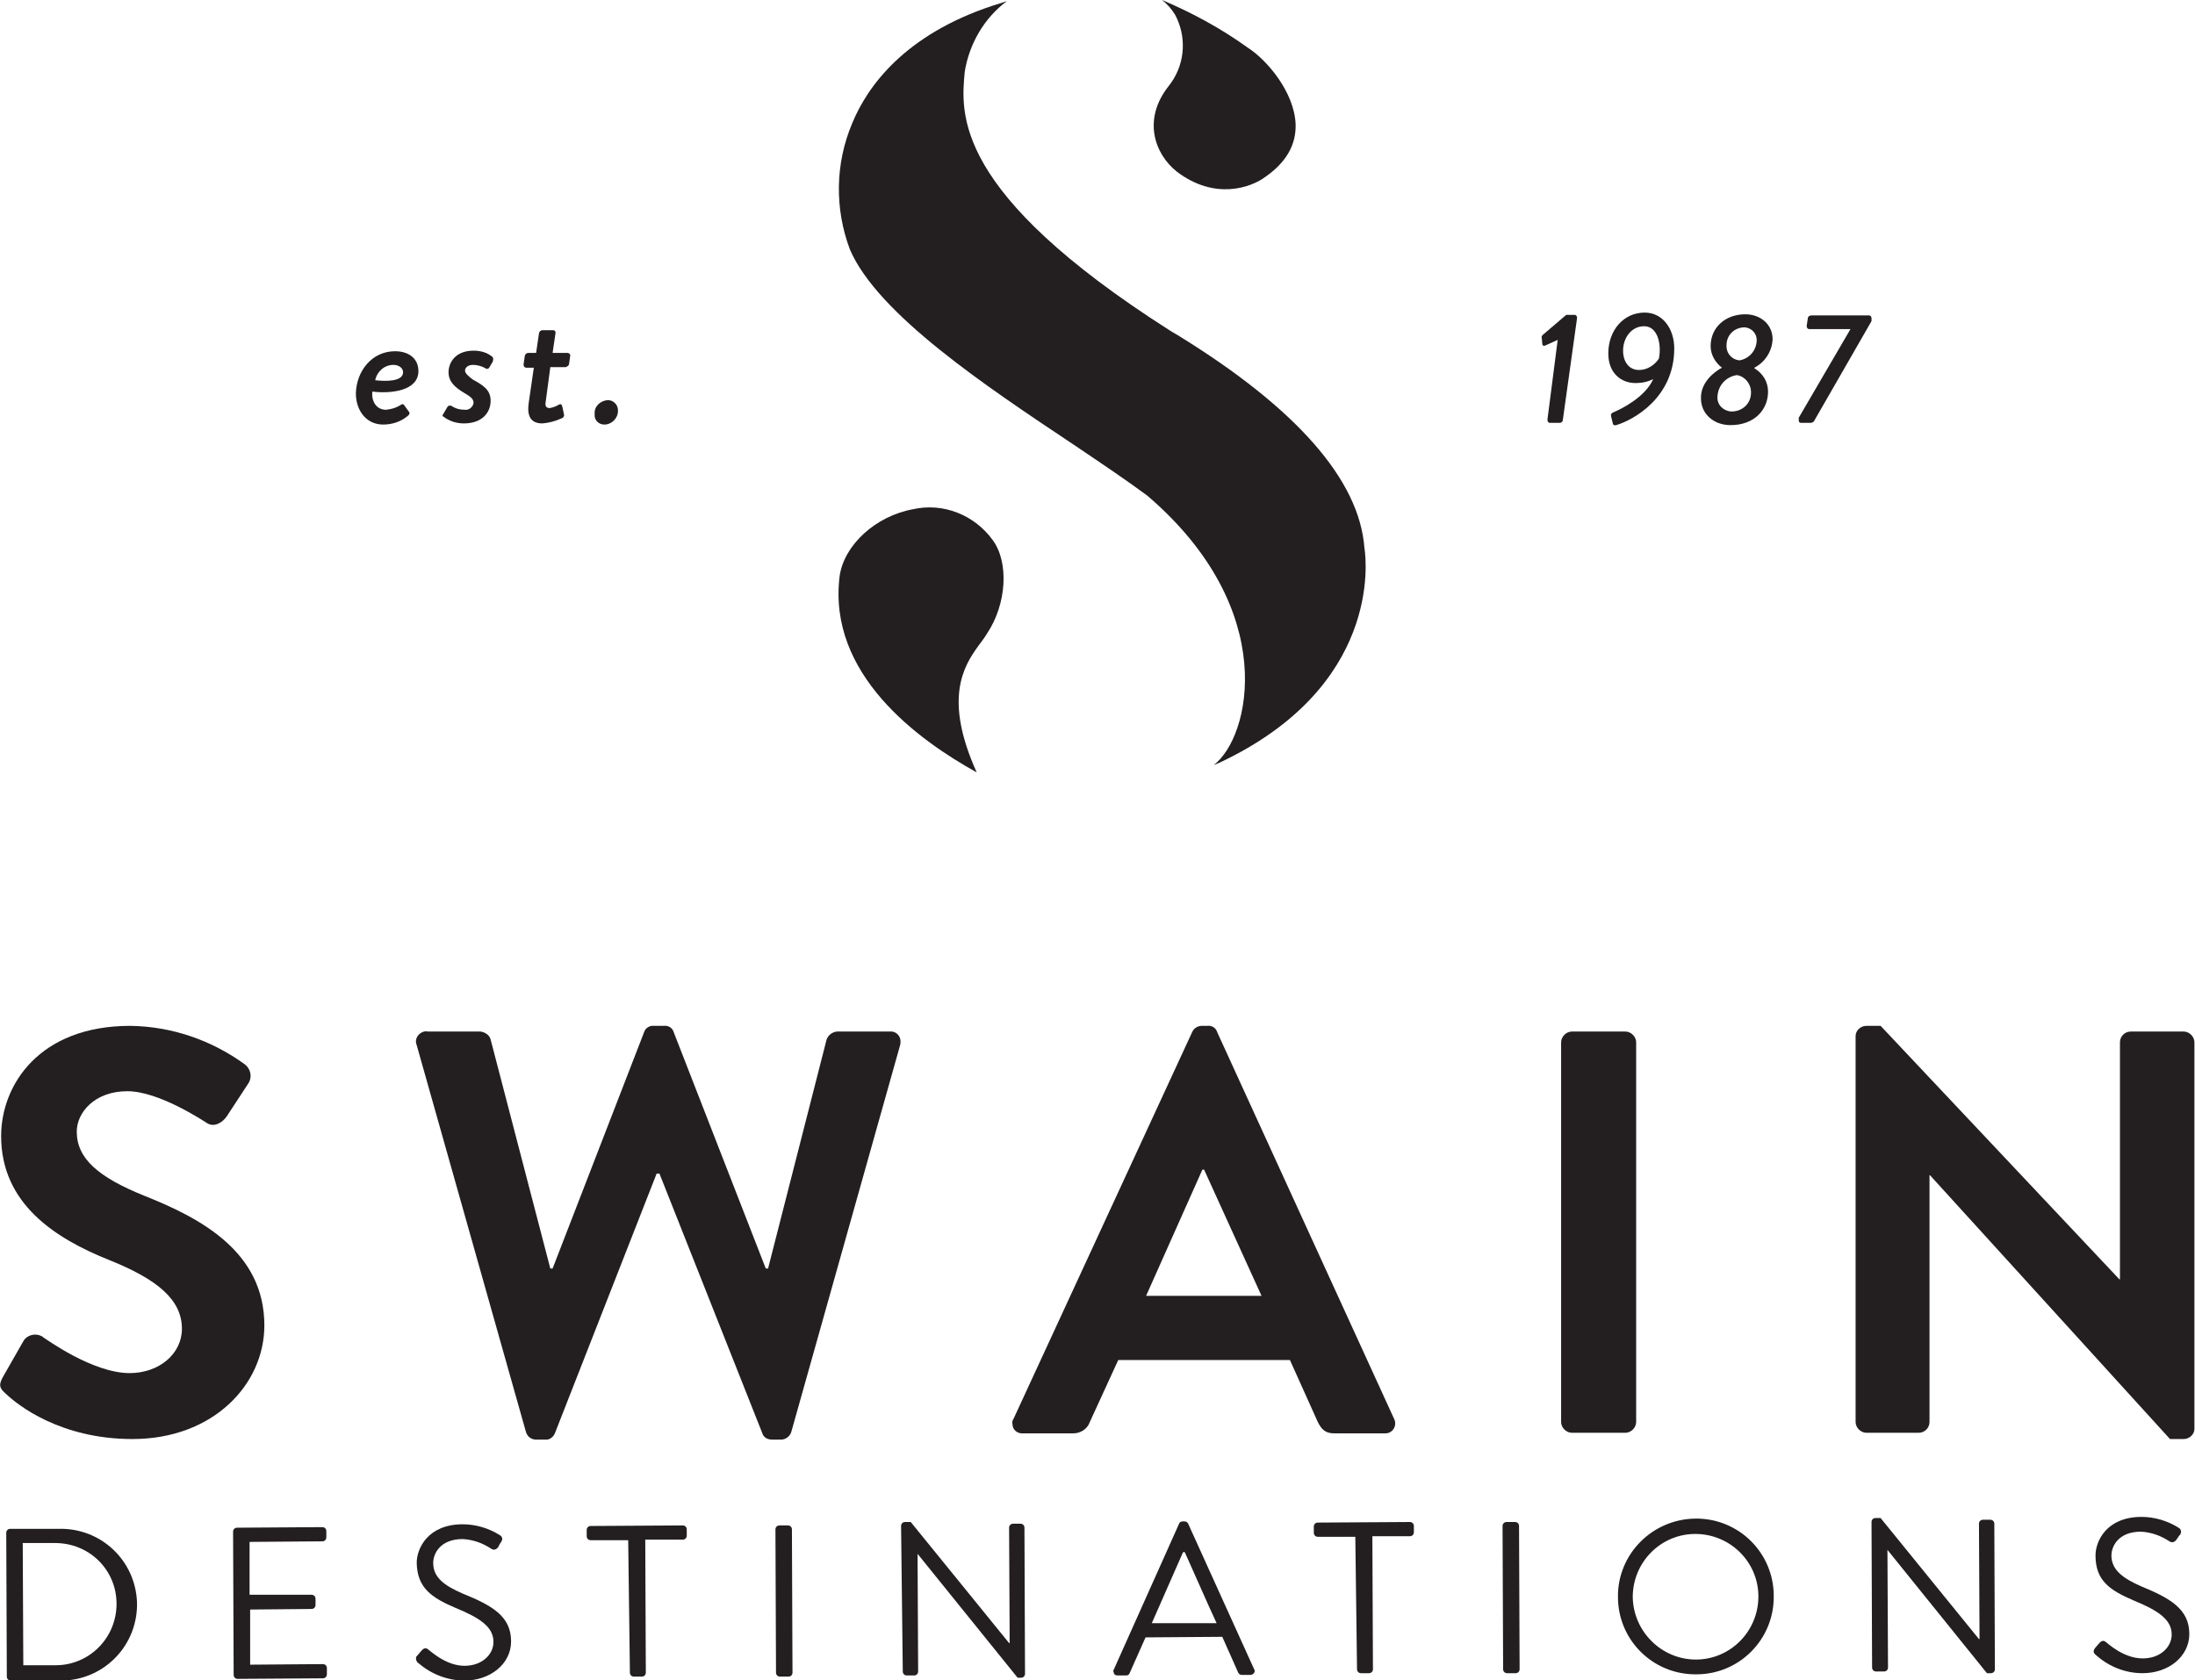 <?xml version="1.0" encoding="utf-8"?>
<!-- Generator: Adobe Illustrator 27.0.0, SVG Export Plug-In . SVG Version: 6.00 Build 0)  -->
<svg version="1.1" id="Layer_1" xmlns="http://www.w3.org/2000/svg" xmlns:xlink="http://www.w3.org/1999/xlink" x="0px" y="0px"
	 viewBox="0 0 386.1 295.6" style="enable-background:new 0 0 386.1 295.6;" xml:space="preserve">
<style type="text/css">
	.st0{fill:#231F20;}
</style>
<path class="st0" d="M274,59.8l-2.2,1c-0.2,0.1-0.5,0-0.5-0.2l-0.1-1.1c-0.1-0.2,0-0.4,0.2-0.6l4.1-3.5h1.5c0.2,0,0.4,0.2,0.4,0.5
	c0,0,0,0,0,0.1l-2.5,17.9c0,0.3-0.3,0.5-0.5,0.5h-1.8c-0.2,0-0.4-0.2-0.4-0.5c0,0,0-0.1,0-0.1L274,59.8z"/>
<path class="st0" d="M283.9,72.5c1.2-0.5,5.5-2.6,6.9-5.8c-1,0.5-2,0.7-3.1,0.7c-2.6,0-4.8-1.8-4.8-5.2c0-4.1,2.7-7.2,6.4-7.2
	c3.2,0,5.2,2.9,5.2,6.3c0,8.7-7.2,12.6-10.2,13.5c-0.2,0.1-0.5,0-0.6-0.2c0,0,0-0.1,0-0.1l-0.3-1.2
	C283.3,72.9,283.4,72.7,283.9,72.5z M291.8,63.1c0.5-2.5-0.2-5.7-2.6-5.7c-2.2,0-3.7,2-3.7,4.3c0,1.9,1,3.4,2.8,3.4
	C289.7,65.1,291,64.3,291.8,63.1z"/>
<path class="st0" d="M302.9,64.7L302.9,64.7c-1.2-0.9-2-2.3-2-3.8c0-3.3,2.6-5.6,6.1-5.6c2.7,0,4.8,1.8,4.8,4.4
	c-0.1,2.1-1.3,4-3.2,5v0.1c1.5,0.9,2.4,2.4,2.4,4.1c0,3.2-2.4,5.9-6.6,5.9c-3,0-5.2-2-5.2-4.7C299.1,67.1,301.9,65.2,302.9,64.7z
	 M304.6,72.4c1.9,0,3.4-1.4,3.4-3.3c0,0,0-0.1,0-0.1c0-1.5-1.1-2.8-2.5-3c-1.9,0.3-3.3,1.8-3.4,3.8c-0.1,1.4,1,2.5,2.4,2.6
	C304.5,72.4,304.5,72.4,304.6,72.4z M309,60c0.1-1.2-0.8-2.3-2.1-2.4c-0.1,0-0.2,0-0.2,0c-1.7,0.1-3,1.4-3,3.1
	c-0.1,1.4,0.9,2.6,2.3,2.7C307.7,63.1,308.9,61.7,309,60z"/>
<path class="st0" d="M316.4,73.5l9.1-15.6h-7.3c-0.2,0-0.4-0.2-0.4-0.5c0,0,0,0,0-0.1L318,56c0-0.3,0.3-0.5,0.6-0.5h10.2
	c0.2,0,0.4,0.2,0.4,0.5c0,0,0,0,0,0.1l0,0.4l-10,17.4c-0.1,0.3-0.4,0.5-0.7,0.5h-1.7c-0.2,0-0.4-0.1-0.4-0.4c0,0,0,0,0-0.1
	L316.4,73.5z"/>
<path class="st0" d="M1.1,269.7c0-0.4,0.3-0.7,0.7-0.7c0,0,0,0,0,0h8.5c7.4-0.2,13.5,5.5,13.8,12.9c0.2,7.4-5.5,13.5-12.9,13.8
	c-0.2,0-0.5,0-0.7,0H1.9c-0.4,0-0.7-0.3-0.7-0.7L1.1,269.7z M9.8,293c5.9,0,10.7-4.8,10.7-10.8s-4.8-10.7-10.8-10.7H4L4.1,293H9.8z"
	/>
<path class="st0" d="M41,269.5c0-0.4,0.3-0.7,0.7-0.7c0,0,0,0,0,0l15-0.1c0.4,0,0.7,0.3,0.7,0.7v1.1c0,0.4-0.3,0.7-0.7,0.7
	l-12.8,0.1v9.3l10.9,0c0.4,0,0.7,0.3,0.7,0.7v1.1c0,0.4-0.3,0.7-0.7,0.7L44,283.2v9.7l12.8-0.1c0.4,0,0.7,0.3,0.7,0.7c0,0,0,0,0,0
	v1.1c0,0.4-0.3,0.7-0.7,0.7l-15,0.1c-0.4,0-0.7-0.3-0.7-0.7c0,0,0,0,0,0L41,269.5z"/>
<path class="st0" d="M73.4,291.3c0.2-0.2,0.4-0.5,0.6-0.7c0.4-0.5,0.8-0.8,1.3-0.4c0.3,0.2,3.1,2.9,6.4,2.9c3.1,0,5.1-2,5.1-4.2
	c0-2.6-2.3-4.2-6.7-6c-4.2-1.8-6.7-3.5-6.8-7.9c0-2.6,2-6.8,8.1-6.8c2.3,0,4.6,0.7,6.5,1.9c0.4,0.2,0.6,0.7,0.3,1.1
	c0,0.1-0.1,0.1-0.1,0.2c-0.2,0.2-0.3,0.5-0.4,0.7c-0.2,0.4-0.7,0.7-1.1,0.5c-0.1,0-0.1-0.1-0.2-0.1c-1.5-1-3.2-1.6-5-1.7
	c-4,0-5.2,2.6-5.2,4.2c0,2.6,2,4,5.2,5.4c5.2,2.1,8.5,4,8.5,8.4c0,4-3.7,6.9-8.2,6.9c-2.9,0-5.8-1.1-8-3c-0.4-0.2-0.6-0.7-0.5-1.1
	C73.2,291.5,73.3,291.4,73.4,291.3z"/>
<path class="st0" d="M110.5,271h-6.6c-0.4,0-0.7-0.3-0.7-0.7v-1.1c0-0.4,0.3-0.7,0.7-0.7l16.2-0.1c0.4,0,0.7,0.3,0.7,0.7v1.1
	c0,0.4-0.3,0.7-0.7,0.7c0,0,0,0,0,0h-6.6l0.1,23.4c0,0.4-0.3,0.7-0.7,0.7h-1.4c-0.4,0-0.7-0.3-0.7-0.7L110.5,271z"/>
<path class="st0" d="M136.4,269.1c0-0.4,0.3-0.7,0.7-0.7h1.5c0.4,0,0.7,0.3,0.7,0.7l0.1,25.2c0,0.4-0.3,0.7-0.7,0.7h-1.5
	c-0.4,0-0.7-0.3-0.7-0.7L136.4,269.1z"/>
<path class="st0" d="M158.5,268.5c0-0.4,0.3-0.7,0.7-0.7h1l17.3,21.3h0.1l-0.1-20.3c0-0.4,0.3-0.7,0.7-0.7c0,0,0,0,0,0h1.3
	c0.4,0,0.7,0.3,0.7,0.7l0.1,25.7c0,0.4-0.3,0.7-0.7,0.7H179l-17.6-21.8l0,0l0.1,20.7c0,0.4-0.3,0.7-0.7,0.7l0,0h-1.3
	c-0.4,0-0.7-0.3-0.7-0.7L158.5,268.5z"/>
<path class="st0" d="M195.9,293.8l11.5-25.7c0.1-0.3,0.4-0.4,0.6-0.4h0.4c0.3,0,0.5,0.2,0.6,0.4l11.6,25.6c0.2,0.3,0.1,0.7-0.3,0.9
	c-0.1,0.1-0.2,0.1-0.4,0.1h-1.5c-0.3,0-0.5-0.2-0.6-0.4L215,288l-13.5,0.1l-2.8,6.3c-0.1,0.3-0.4,0.4-0.6,0.4h-1.5
	c-0.4,0-0.7-0.2-0.7-0.6C195.8,294.1,195.8,293.9,195.9,293.8z M214,285.6c-1.9-4.1-3.7-8.3-5.6-12.5h-0.3l-5.5,12.5L214,285.6z"/>
<path class="st0" d="M238.4,270.4h-6.6c-0.4,0-0.7-0.3-0.7-0.7c0,0,0,0,0,0v-1.1c0-0.4,0.3-0.7,0.7-0.7l16.2-0.1
	c0.4,0,0.7,0.3,0.7,0.7l0,0v1.1c0,0.4-0.3,0.7-0.7,0.7h-6.6l0.1,23.4c0,0.4-0.3,0.7-0.7,0.7h-1.4c-0.4,0-0.7-0.3-0.7-0.7
	L238.4,270.4z"/>
<path class="st0" d="M264.3,268.5c0-0.4,0.3-0.7,0.7-0.7h1.5c0.4,0,0.7,0.3,0.7,0.7l0.1,25.2c0,0.4-0.3,0.7-0.7,0.7h-1.5
	c-0.4,0-0.7-0.3-0.7-0.7L264.3,268.5z"/>
<path class="st0" d="M298.2,267.2c7.6-0.1,13.8,6,13.8,13.6c0.1,7.6-6,13.8-13.6,13.8c-7.6,0.1-13.8-6-13.8-13.6c0,0,0,0,0,0
	C284.5,273.5,290.6,267.3,298.2,267.2C298.2,267.2,298.2,267.2,298.2,267.2z M298.3,292c6.1,0,11-5,11-11.1c0-6.1-5-11-11.1-11
	c-6.1,0-11,5-11,11.1c0,0,0,0,0,0C287.3,287.1,292.3,292,298.3,292z"/>
<path class="st0" d="M329.2,267.8c0-0.4,0.3-0.7,0.7-0.7c0,0,0,0,0,0h0.9l17.3,21.3h0.1l-0.1-20.3c0-0.4,0.3-0.7,0.7-0.7
	c0,0,0,0,0,0h1.3c0.4,0,0.7,0.3,0.7,0.7l0.1,25.6c0,0.4-0.3,0.7-0.7,0.7h-0.7L332,272.7l0,0l0.1,20.7c0,0.4-0.3,0.7-0.7,0.7l0,0H330
	c-0.4,0-0.7-0.3-0.7-0.7L329.2,267.8z"/>
<path class="st0" d="M368.5,290c0.2-0.2,0.4-0.5,0.6-0.7c0.4-0.5,0.8-0.8,1.3-0.4c0.3,0.2,3.1,2.9,6.5,2.9c3.1,0,5.1-2,5.1-4.2
	c0-2.6-2.3-4.2-6.7-6c-4.2-1.8-6.7-3.5-6.7-7.9c0-2.6,2-6.8,8.1-6.8c2.3,0,4.6,0.7,6.5,1.9c0.4,0.2,0.6,0.7,0.3,1.2
	c0,0.1-0.1,0.1-0.1,0.1c-0.2,0.2-0.3,0.5-0.5,0.7c-0.2,0.4-0.7,0.7-1.1,0.5c-0.1,0-0.1-0.1-0.2-0.1c-1.5-1-3.2-1.6-5-1.7
	c-4,0-5.2,2.6-5.2,4.2c0,2.5,2,4,5.2,5.4c5.1,2.1,8.5,4,8.5,8.4c0,4-3.7,6.9-8.2,6.9c-3,0-5.8-1.1-8-3
	C368.4,291,368,290.7,368.5,290z"/>
<path class="st0" d="M0.5,242.3l3.6-6.3c0.6-1.1,2.1-1.5,3.2-0.9c0.1,0,0.2,0.1,0.3,0.2c0.5,0.3,8.7,6.3,15.2,6.3
	c5.2,0,9.2-3.4,9.2-7.8c0-5.1-4.3-8.7-12.8-12.1c-9.5-3.8-19-9.9-19-21.8c0-9,6.7-19.4,22.7-19.4c7.3,0.1,14.3,2.5,20.2,6.8
	c1,0.8,1.3,2.2,0.6,3.3l-3.8,5.8c-0.8,1.2-2.3,2-3.5,1.2c-0.8-0.5-8.5-5.6-14-5.6c-5.8,0-8.9,3.8-8.9,7.1c0,4.7,3.7,8,11.9,11.3
	c9.8,3.9,21.1,9.8,21.1,22.8c0,10.4-9,20-23.2,20c-12.7,0-20.2-6-22.2-7.9C0.1,244.4-0.4,243.9,0.5,242.3z"/>
<path class="st0" d="M73.3,183.9c-0.4-0.9,0.1-1.9,1-2.3c0.3-0.1,0.6-0.2,0.9-0.1h9.3c0.8,0.1,1.6,0.6,1.8,1.4l10.5,40.3h0.4
	l16.1-41.6c0.2-0.7,1-1.2,1.7-1.1h1.8c0.8-0.1,1.5,0.4,1.7,1.1l16.2,41.6h0.4l10.3-40.3c0.3-0.8,1-1.3,1.8-1.4h9.3
	c1-0.1,1.8,0.6,1.9,1.6c0,0.3,0,0.6-0.1,0.9l-19.1,67.9c-0.2,0.8-1,1.4-1.8,1.4h-1.6c-0.8,0-1.5-0.4-1.7-1.1l-18.1-45.7h-0.5
	l-17.9,45.7c-0.3,0.7-1,1.2-1.7,1.1h-1.6c-0.9,0-1.6-0.6-1.8-1.4L73.3,183.9z"/>
<path class="st0" d="M178.3,249.6l31.4-68c0.3-0.7,1-1.1,1.7-1.1h1c0.8-0.1,1.5,0.4,1.7,1.1l31.1,68c0.5,0.9,0.1,2-0.7,2.4
	c-0.3,0.2-0.7,0.2-1,0.2h-8.8c-1.5,0-2.2-0.6-2.9-2l-4.9-10.9h-30.2l-5,10.9c-0.4,1.2-1.6,2-2.9,2H180c-1,0.1-1.9-0.6-1.9-1.6
	C178,250.2,178.1,249.9,178.3,249.6z M221.9,228l-10.1-22.2h-0.3l-9.9,22.2H221.9z"/>
<path class="st0" d="M274.6,183.4c0-1,0.9-1.9,1.9-1.9h9.4c1,0,1.9,0.9,1.9,1.9v66.8c0,1-0.9,1.9-1.9,1.9h-9.4c-1,0-1.9-0.9-1.9-1.9
	V183.4z"/>
<path class="st0" d="M326.4,182.3c0-1,0.9-1.8,1.9-1.8h2.5l42,44.6h0.1v-41.7c0-1.1,0.9-1.9,1.9-1.9l0,0h9.3c1,0,1.9,0.9,1.9,1.9v68
	c0,1-0.9,1.8-1.9,1.8h-2.4l-42.2-46.4h-0.1v43.4c0,1.1-0.9,1.9-1.9,1.9c0,0,0,0,0,0h-9.2c-1,0-1.9-0.9-1.9-1.9L326.4,182.3z"/>
<path class="st0" d="M69.5,61.8c2.3,0,4.1,1.2,4.1,3.5c0,3.5-4.9,4-8.1,3.6c-0.2,1.7,0.7,3.2,2.4,3.2c0.9-0.1,1.7-0.3,2.5-0.8
	c0.3-0.2,0.5-0.3,0.7,0l0.8,1.1c0.2,0.2,0.2,0.5-0.2,0.8c-1.2,1-2.7,1.5-4.3,1.5c-3,0-4.8-2.5-4.8-5.5
	C62.7,65.3,65.4,61.8,69.5,61.8z M70.9,65.5c0-0.8-0.8-1.3-1.7-1.3c-1.6,0-2.9,1.2-3.2,2.7C67.7,67.1,70.9,67.2,70.9,65.5z"/>
<path class="st0" d="M78,72.8l0.7-1.2c0.1-0.2,0.4-0.3,0.6-0.2c0,0,0,0,0.1,0c0.7,0.5,1.5,0.7,2.4,0.7c0.7,0.1,1.4-0.5,1.5-1.2
	c0,0,0,0,0,0c0-0.7-0.5-1.1-1.7-1.8c-1.5-0.9-2.7-1.9-2.7-3.6s1.2-3.8,4.4-3.8c1.2,0,2.3,0.3,3.2,1c0.3,0.2,0.3,0.5,0.2,0.8
	c0,0,0,0,0,0.1l-0.6,1c-0.1,0.3-0.5,0.4-0.7,0.2c-0.7-0.4-1.5-0.6-2.2-0.6c-0.9,0-1.4,0.5-1.4,1s0.6,1,1.4,1.6
	c1.8,1,3.1,1.8,3.1,3.7c0,2.2-1.6,4-4.7,4c-1.3,0-2.6-0.4-3.6-1.2C77.8,73.3,77.8,73,78,72.8z"/>
<path class="st0" d="M93.9,64.7h-1.3c-0.3,0-0.5-0.2-0.5-0.5c0,0,0-0.1,0-0.1l0.2-1.4c0-0.3,0.3-0.6,0.6-0.6h1.4l0.5-3.4
	c0-0.3,0.3-0.6,0.6-0.6h1.9c0.3,0,0.5,0.3,0.4,0.5c0,0,0,0,0,0.1l-0.5,3.4h2.6c0.3,0,0.5,0.2,0.5,0.4c0,0,0,0.1,0,0.1l-0.2,1.4
	c0,0.3-0.3,0.5-0.6,0.6h-2.7l-0.8,6c-0.2,1,0.2,1.2,0.7,1.2c0.6-0.1,1.1-0.3,1.6-0.6c0.4-0.2,0.5,0,0.6,0.3l0.3,1.4
	c0.1,0.3-0.1,0.6-0.4,0.7c-1.1,0.5-2.2,0.8-3.4,0.9c-2.2,0-2.7-1.5-2.4-3.6L93.9,64.7z"/>
<path class="st0" d="M106.9,70.4c1,0,1.8,0.8,1.8,1.8c0,0,0,0,0,0.1c0,1.3-1.1,2.4-2.4,2.4c-1,0-1.8-0.8-1.7-1.8c0,0,0,0,0-0.1
	C104.5,71.5,105.6,70.5,106.9,70.4z"/>
<path class="st0" d="M214.5,134.2l-1,0.4c6.4-4.8,11.8-27.3-11.7-47.4c-3.5-2.6-8.1-5.7-13-9c-15.3-10.2-34.4-22.9-39.3-34.3
	c-2.7-7.2-2.6-15.1,0.4-22.2c2.7-6.6,9.3-15.6,24.7-20.7c0.7-0.2,1.6-0.5,2.5-0.8c-4,3-6.6,7.5-7.4,12.4c-0.7,7.4-2.1,21.2,36,45.5
	c0.3,0.2,0.8,0.5,1.5,0.9c20.8,12.8,31.9,25.4,32.8,37.4C240.4,98.8,242.8,120.9,214.5,134.2z"/>
<path class="st0" d="M147.7,101.3c0.8-5.4,6.3-10.5,12.9-11.7c5.3-1.2,10.8,1,14,5.4c2.9,3.9,2.5,11.3-1,16.5
	c-0.4,0.7-0.9,1.3-1.4,2c-2.8,3.8-6.2,9.5-0.4,22.4C161.5,130.2,145.5,118.6,147.7,101.3z"/>
<path class="st0" d="M219.5,8.4c3.3,2.1,8.2,7.8,8.4,13.5c0.1,3.6-1.7,6.7-5.3,9.2c-2.5,1.9-8.9,4.2-15.6-0.9
	c-3.9-3.1-6.1-9.2-1.4-15.1c2.7-3.4,3.2-8,1.4-11.9c-0.1-0.2-0.2-0.4-0.3-0.6c-0.6-1-1.4-1.9-2.3-2.6C209.6,2.2,214.8,5,219.5,8.4z"
	/>
</svg>
